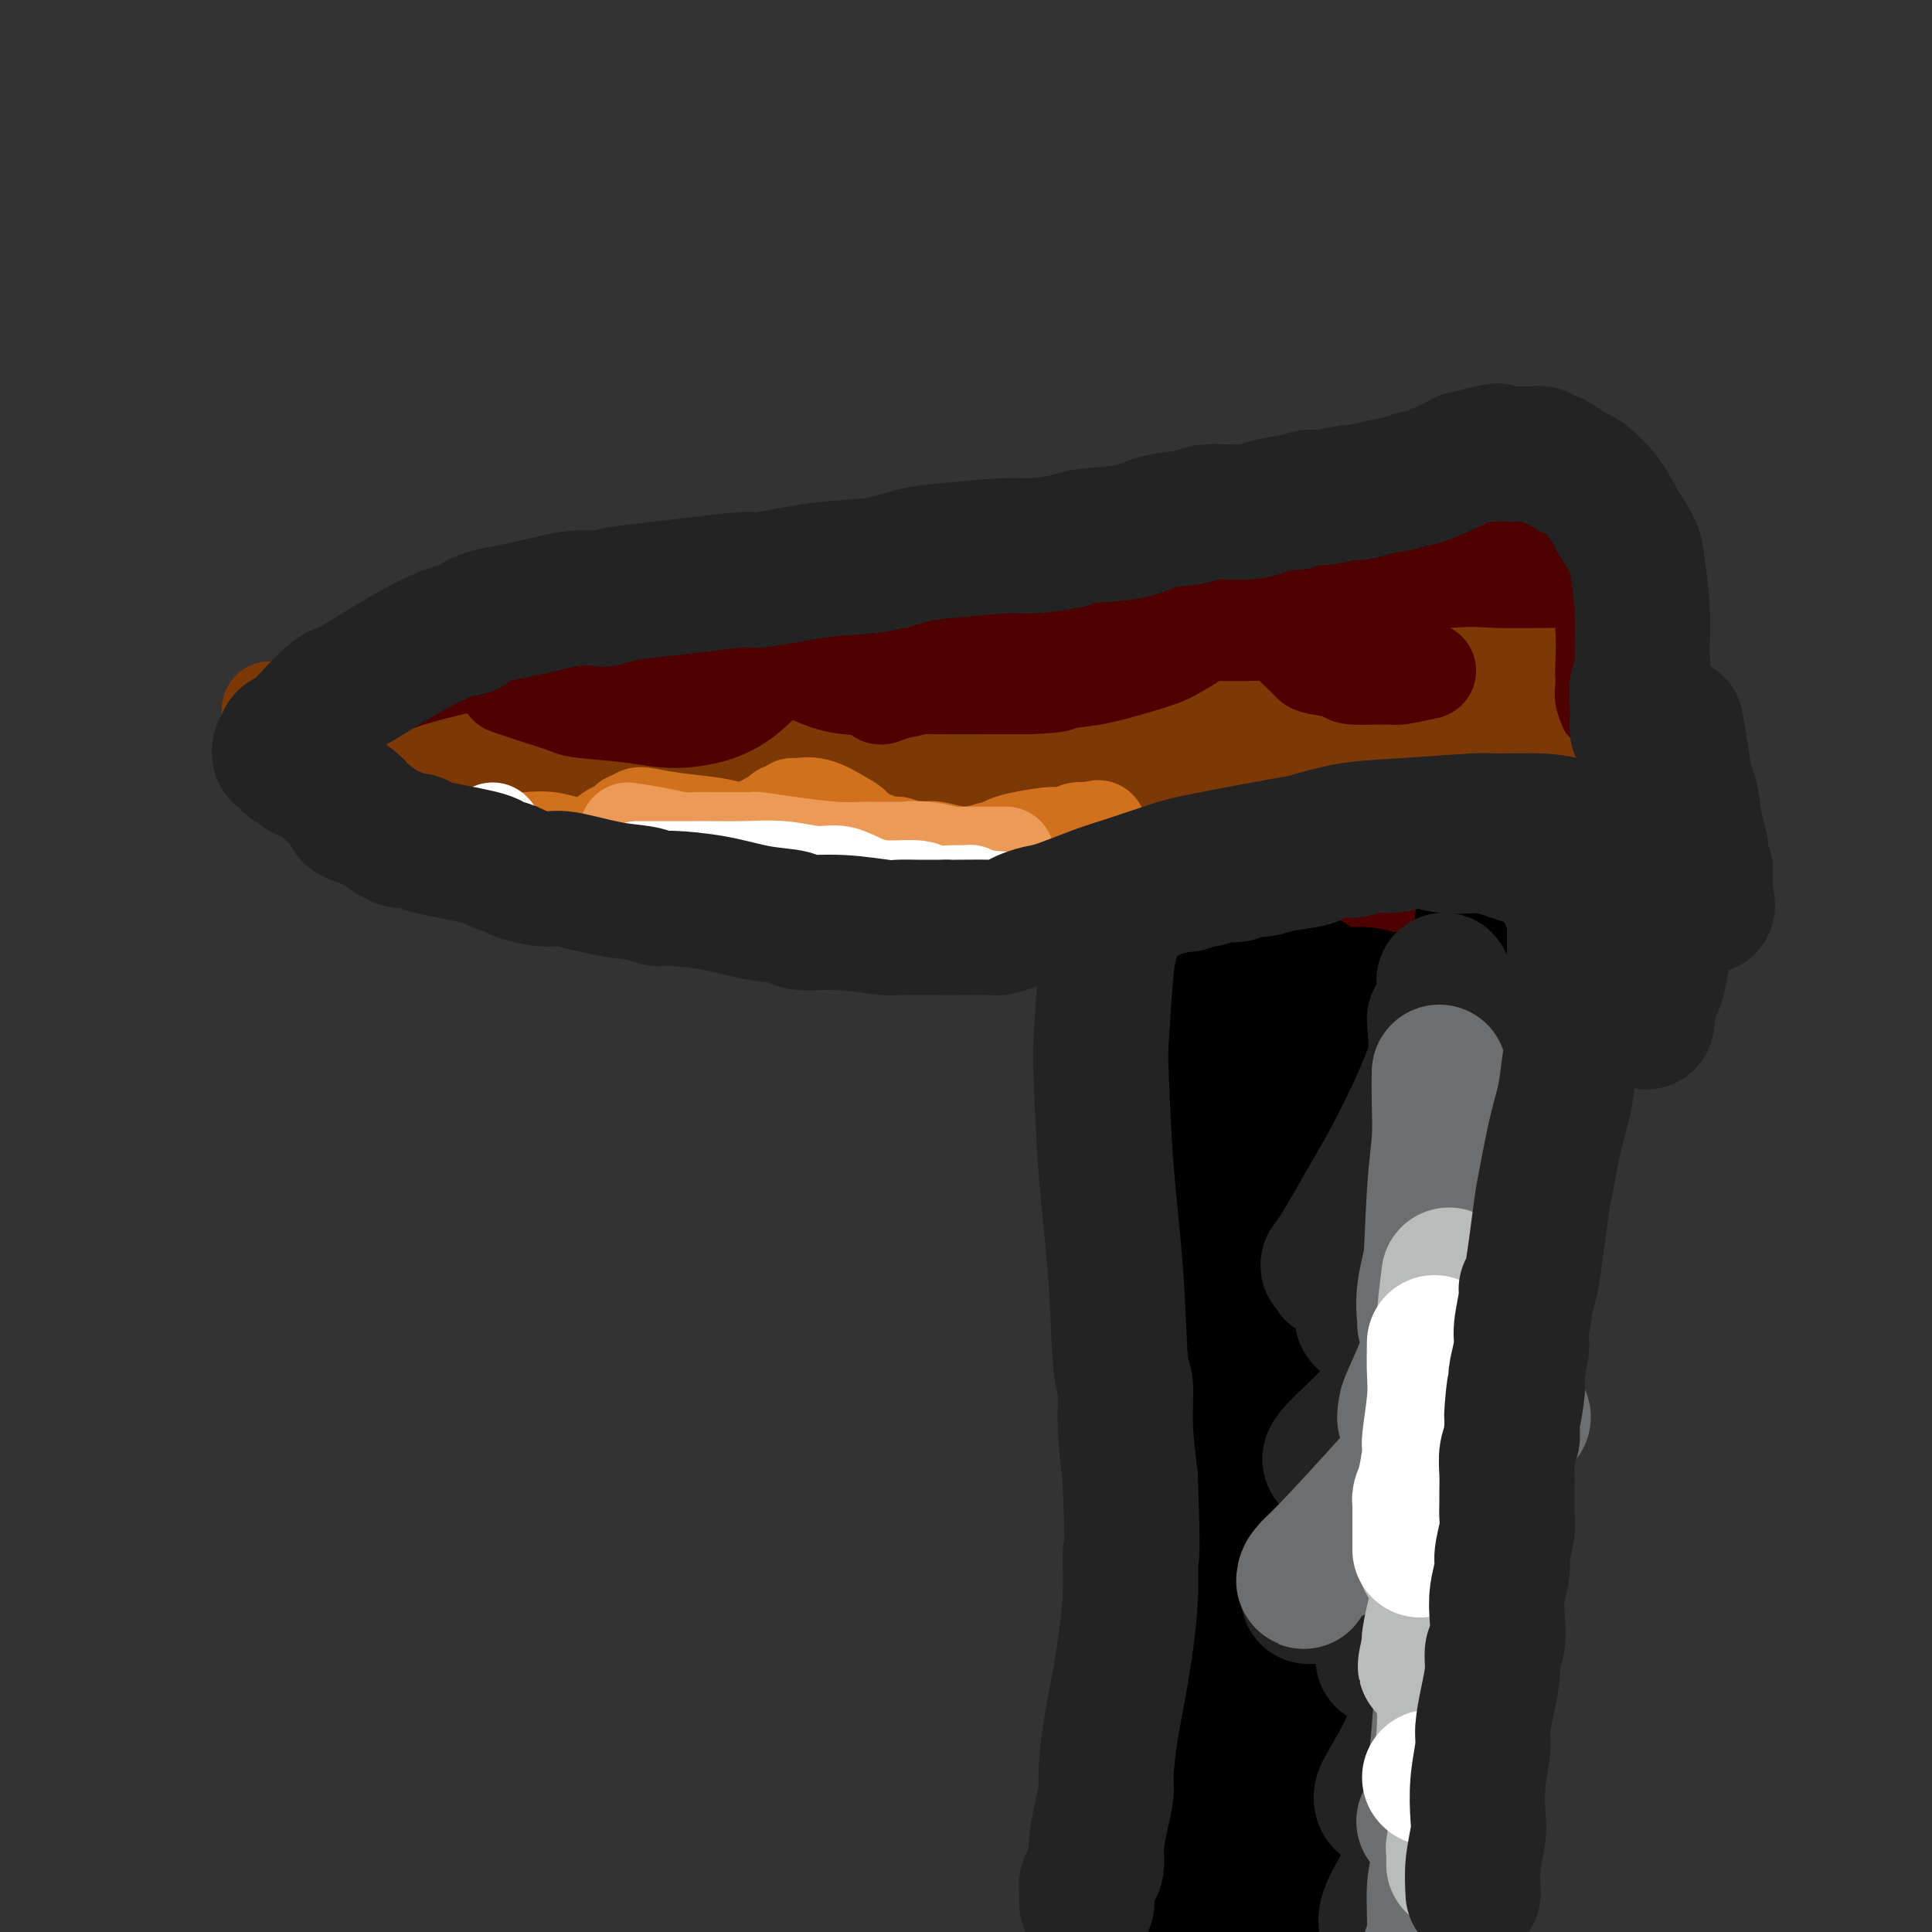 <svg viewBox='0 0 400 400' version='1.1' xmlns='http://www.w3.org/2000/svg' xmlns:xlink='http://www.w3.org/1999/xlink'><rect x="0" y="0" width="400" height="400" fill="#333333" stroke="none"/><g fill='none' stroke='#7C3805' stroke-width='20' stroke-linecap='round' stroke-linejoin='round'><path d='M279,135c-6.950,-1.592 -13.901,-3.184 -19,-4c-5.099,-0.816 -8.348,-0.857 -10,-1c-1.652,-0.143 -1.707,-0.390 -5,-1c-3.293,-0.610 -9.825,-1.583 -15,-2c-5.175,-0.417 -8.994,-0.278 -12,0c-3.006,0.278 -5.198,0.694 -7,1c-1.802,0.306 -3.212,0.502 -7,1c-3.788,0.498 -9.953,1.299 -13,2c-3.047,0.701 -2.976,1.301 -5,2c-2.024,0.699 -6.143,1.497 -9,2c-2.857,0.503 -4.454,0.711 -7,1c-2.546,0.289 -6.043,0.659 -8,1c-1.957,0.341 -2.376,0.655 -4,1c-1.624,0.345 -4.454,0.722 -6,1c-1.546,0.278 -1.809,0.456 -4,1c-2.191,0.544 -6.309,1.455 -9,2c-2.691,0.545 -3.955,0.724 -5,1c-1.045,0.276 -1.870,0.650 -3,1c-1.130,0.350 -2.565,0.675 -4,1'/><path d='M127,145c-15.686,3.194 -9.402,2.180 -9,2c0.402,-0.180 -5.077,0.473 -8,1c-2.923,0.527 -3.290,0.927 -4,1c-0.710,0.073 -1.762,-0.180 -4,0c-2.238,0.180 -5.663,0.794 -9,1c-3.337,0.206 -6.586,0.004 -9,0c-2.414,-0.004 -3.991,0.191 -5,0c-1.009,-0.191 -1.448,-0.770 -2,-1c-0.552,-0.230 -1.215,-0.113 -2,0c-0.785,0.113 -1.691,0.223 -3,0c-1.309,-0.223 -3.020,-0.778 -4,-1c-0.980,-0.222 -1.228,-0.112 -2,0c-0.772,0.112 -2.068,0.226 -3,0c-0.932,-0.226 -1.502,-0.793 -2,-1c-0.498,-0.207 -0.926,-0.056 -1,0c-0.074,0.056 0.204,0.015 0,0c-0.204,-0.015 -0.891,-0.004 -1,0c-0.109,0.004 0.359,0.001 0,0c-0.359,-0.001 -1.546,-0.001 -2,0c-0.454,0.001 -0.174,0.004 0,0c0.174,-0.004 0.242,-0.015 0,0c-0.242,0.015 -0.793,0.056 -1,0c-0.207,-0.056 -0.070,-0.208 0,0c0.070,0.208 0.073,0.776 0,1c-0.073,0.224 -0.223,0.103 0,0c0.223,-0.103 0.820,-0.189 1,0c0.180,0.189 -0.057,0.653 0,1c0.057,0.347 0.407,0.578 1,1c0.593,0.422 1.429,1.037 3,2c1.571,0.963 3.877,2.275 5,3c1.123,0.725 1.061,0.862 1,1'/><path d='M67,156c2.395,1.918 3.383,2.213 6,3c2.617,0.787 6.864,2.066 11,3c4.136,0.934 8.161,1.521 10,2c1.839,0.479 1.491,0.848 2,1c0.509,0.152 1.873,0.086 3,0c1.127,-0.086 2.016,-0.192 4,0c1.984,0.192 5.064,0.683 7,1c1.936,0.317 2.729,0.462 5,1c2.271,0.538 6.021,1.470 8,2c1.979,0.530 2.186,0.657 3,1c0.814,0.343 2.233,0.901 3,1c0.767,0.099 0.882,-0.261 3,0c2.118,0.261 6.239,1.142 10,2c3.761,0.858 7.162,1.693 9,2c1.838,0.307 2.115,0.086 3,0c0.885,-0.086 2.379,-0.037 3,0c0.621,0.037 0.369,0.062 2,0c1.631,-0.062 5.147,-0.213 9,0c3.853,0.213 8.044,0.788 10,1c1.956,0.212 1.676,0.062 2,0c0.324,-0.062 1.251,-0.034 3,0c1.749,0.034 4.321,0.076 8,0c3.679,-0.076 8.466,-0.269 11,0c2.534,0.269 2.815,1.000 4,1c1.185,-0.000 3.272,-0.732 5,-1c1.728,-0.268 3.096,-0.071 6,0c2.904,0.071 7.344,0.016 10,0c2.656,-0.016 3.526,0.006 5,0c1.474,-0.006 3.551,-0.040 5,0c1.449,0.040 2.271,0.154 3,0c0.729,-0.154 1.364,-0.577 2,-1'/><path d='M242,175c14.495,-0.056 5.231,-0.197 4,0c-1.231,0.197 5.571,0.733 10,1c4.429,0.267 6.486,0.264 8,0c1.514,-0.264 2.487,-0.789 3,-1c0.513,-0.211 0.567,-0.109 1,0c0.433,0.109 1.244,0.225 2,0c0.756,-0.225 1.455,-0.792 2,-1c0.545,-0.208 0.934,-0.056 1,0c0.066,0.056 -0.192,0.015 0,0c0.192,-0.015 0.835,-0.004 1,0c0.165,0.004 -0.148,0.001 0,0c0.148,-0.001 0.758,-0.000 1,0c0.242,0.000 0.117,0.000 0,0c-0.117,-0.000 -0.227,-0.000 0,0c0.227,0.000 0.792,0.000 1,0c0.208,-0.000 0.059,-0.000 0,0c-0.059,0.000 -0.030,0.000 0,0'/><path d='M257,128c2.361,-0.301 4.722,-0.603 7,-1c2.278,-0.397 4.472,-0.891 6,-1c1.528,-0.109 2.389,0.167 3,0c0.611,-0.167 0.973,-0.777 2,-1c1.027,-0.223 2.718,-0.059 4,0c1.282,0.059 2.156,0.012 3,0c0.844,-0.012 1.658,0.011 2,0c0.342,-0.011 0.211,-0.056 1,0c0.789,0.056 2.499,0.212 3,0c0.501,-0.212 -0.205,-0.792 0,-1c0.205,-0.208 1.323,-0.046 2,0c0.677,0.046 0.913,-0.026 1,0c0.087,0.026 0.025,0.150 1,0c0.975,-0.150 2.988,-0.575 5,-1'/><path d='M297,123c7.612,-0.955 6.641,-0.843 7,-1c0.359,-0.157 2.049,-0.582 4,-1c1.951,-0.418 4.162,-0.830 6,-1c1.838,-0.170 3.303,-0.097 4,0c0.697,0.097 0.625,0.218 1,0c0.375,-0.218 1.196,-0.776 2,-1c0.804,-0.224 1.592,-0.112 2,0c0.408,0.112 0.438,0.226 1,0c0.562,-0.226 1.657,-0.793 2,-1c0.343,-0.207 -0.067,-0.056 0,0c0.067,0.056 0.610,0.015 1,0c0.390,-0.015 0.626,-0.005 1,0c0.374,0.005 0.885,0.005 1,0c0.115,-0.005 -0.165,-0.016 0,0c0.165,0.016 0.776,0.060 1,0c0.224,-0.060 0.060,-0.225 0,0c-0.060,0.225 -0.015,0.840 0,1c0.015,0.160 0.001,-0.137 0,0c-0.001,0.137 0.011,0.706 0,1c-0.011,0.294 -0.045,0.314 0,1c0.045,0.686 0.170,2.040 0,3c-0.170,0.960 -0.634,1.526 -1,3c-0.366,1.474 -0.633,3.855 -1,6c-0.367,2.145 -0.834,4.052 -1,5c-0.166,0.948 -0.030,0.936 0,1c0.030,0.064 -0.044,0.203 0,1c0.044,0.797 0.208,2.252 0,4c-0.208,1.748 -0.788,3.788 -1,5c-0.212,1.212 -0.057,1.596 0,2c0.057,0.404 0.016,0.830 0,1c-0.016,0.170 -0.008,0.085 0,0'/><path d='M326,152c-0.466,5.438 0.369,2.035 0,1c-0.369,-1.035 -1.941,0.300 -2,1c-0.059,0.700 1.396,0.765 2,1c0.604,0.235 0.358,0.640 0,1c-0.358,0.360 -0.828,0.675 -1,1c-0.172,0.325 -0.046,0.662 0,1c0.046,0.338 0.012,0.678 0,1c-0.012,0.322 -0.003,0.625 0,1c0.003,0.375 0.001,0.823 0,1c-0.001,0.177 -0.001,0.085 0,0c0.001,-0.085 0.001,-0.162 0,0c-0.001,0.162 -0.004,0.564 0,1c0.004,0.436 0.016,0.905 0,1c-0.016,0.095 -0.061,-0.185 0,0c0.061,0.185 0.228,0.833 0,1c-0.228,0.167 -0.853,-0.148 -1,0c-0.147,0.148 0.182,0.758 0,1c-0.182,0.242 -0.875,0.116 -1,0c-0.125,-0.116 0.317,-0.223 0,0c-0.317,0.223 -1.392,0.777 -2,1c-0.608,0.223 -0.750,0.116 -1,0c-0.250,-0.116 -0.609,-0.242 -2,0c-1.391,0.242 -3.813,0.853 -6,1c-2.187,0.147 -4.139,-0.168 -7,0c-2.861,0.168 -6.631,0.819 -9,1c-2.369,0.181 -3.338,-0.109 -6,0c-2.662,0.109 -7.017,0.618 -11,1c-3.983,0.382 -7.593,0.639 -13,1c-5.407,0.361 -12.609,0.828 -17,1c-4.391,0.172 -5.969,0.049 -7,0c-1.031,-0.049 -1.516,-0.025 -2,0'/><path d='M240,171c-13.624,0.534 -7.183,-0.630 -7,-1c0.183,-0.370 -5.892,0.056 -9,0c-3.108,-0.056 -3.250,-0.592 -4,-1c-0.750,-0.408 -2.109,-0.686 -5,-1c-2.891,-0.314 -7.315,-0.663 -12,-1c-4.685,-0.337 -9.630,-0.661 -12,-1c-2.370,-0.339 -2.166,-0.692 -3,-1c-0.834,-0.308 -2.707,-0.570 -5,-1c-2.293,-0.430 -5.005,-1.029 -8,-1c-2.995,0.029 -6.272,0.686 -9,1c-2.728,0.314 -4.908,0.285 -6,0c-1.092,-0.285 -1.098,-0.826 -3,-1c-1.902,-0.174 -5.701,0.020 -9,0c-3.299,-0.020 -6.099,-0.254 -8,0c-1.901,0.254 -2.902,0.996 -4,1c-1.098,0.004 -2.293,-0.730 -3,-1c-0.707,-0.270 -0.925,-0.076 -1,0c-0.075,0.076 -0.007,0.034 0,0c0.007,-0.034 -0.047,-0.061 0,0c0.047,0.061 0.194,0.210 0,0c-0.194,-0.210 -0.728,-0.777 -1,-1c-0.272,-0.223 -0.283,-0.101 0,0c0.283,0.101 0.860,0.182 1,0c0.140,-0.182 -0.157,-0.626 1,-1c1.157,-0.374 3.768,-0.677 7,-1c3.232,-0.323 7.084,-0.665 10,-1c2.916,-0.335 4.895,-0.664 10,-1c5.105,-0.336 13.338,-0.678 19,-1c5.662,-0.322 8.755,-0.625 13,-1c4.245,-0.375 9.641,-0.821 13,-1c3.359,-0.179 4.679,-0.089 6,0'/><path d='M211,155c12.534,-1.223 4.867,-0.281 4,0c-0.867,0.281 5.064,-0.097 11,0c5.936,0.097 11.876,0.671 15,1c3.124,0.329 3.432,0.414 7,0c3.568,-0.414 10.396,-1.325 17,-3c6.604,-1.675 12.982,-4.113 19,-7c6.018,-2.887 11.674,-6.224 17,-9c5.326,-2.776 10.320,-4.993 13,-6c2.680,-1.007 3.045,-0.806 4,-1c0.955,-0.194 2.502,-0.783 3,-1c0.498,-0.217 -0.051,-0.062 0,0c0.051,0.062 0.703,0.030 1,0c0.297,-0.030 0.238,-0.059 0,0c-0.238,0.059 -0.657,0.206 -3,1c-2.343,0.794 -6.611,2.234 -9,3c-2.389,0.766 -2.899,0.860 -4,2c-1.101,1.140 -2.793,3.328 -7,6c-4.207,2.672 -10.928,5.827 -17,8c-6.072,2.173 -11.494,3.363 -13,4c-1.506,0.637 0.903,0.722 1,1c0.097,0.278 -2.117,0.749 -6,1c-3.883,0.251 -9.434,0.281 -13,0c-3.566,-0.281 -5.149,-0.872 -6,-1c-0.851,-0.128 -0.972,0.206 -3,0c-2.028,-0.206 -5.964,-0.953 -11,-2c-5.036,-1.047 -11.172,-2.395 -14,-3c-2.828,-0.605 -2.349,-0.466 -6,-1c-3.651,-0.534 -11.432,-1.741 -17,-2c-5.568,-0.259 -8.922,0.430 -14,1c-5.078,0.570 -11.879,1.020 -16,1c-4.121,-0.020 -5.560,-0.510 -7,-1'/><path d='M157,147c-6.290,0.035 -3.517,-0.376 -5,-1c-1.483,-0.624 -7.224,-1.461 -12,-1c-4.776,0.461 -8.589,2.218 -10,3c-1.411,0.782 -0.420,0.588 -1,1c-0.580,0.412 -2.729,1.430 -4,2c-1.271,0.570 -1.663,0.691 -2,1c-0.337,0.309 -0.620,0.804 -1,1c-0.380,0.196 -0.856,0.093 -1,0c-0.144,-0.093 0.044,-0.176 0,0c-0.044,0.176 -0.320,0.609 0,1c0.320,0.391 1.236,0.738 2,1c0.764,0.262 1.377,0.438 2,1c0.623,0.562 1.257,1.510 2,2c0.743,0.490 1.596,0.522 4,1c2.404,0.478 6.359,1.403 9,2c2.641,0.597 3.967,0.865 6,1c2.033,0.135 4.772,0.138 7,0c2.228,-0.138 3.946,-0.418 7,-1c3.054,-0.582 7.443,-1.465 10,-2c2.557,-0.535 3.283,-0.721 5,-1c1.717,-0.279 4.425,-0.651 6,-1c1.575,-0.349 2.016,-0.673 3,-1c0.984,-0.327 2.512,-0.655 3,-1c0.488,-0.345 -0.065,-0.707 1,-1c1.065,-0.293 3.748,-0.516 7,-1c3.252,-0.484 7.073,-1.230 10,-2c2.927,-0.770 4.958,-1.566 6,-2c1.042,-0.434 1.094,-0.508 2,-1c0.906,-0.492 2.667,-1.402 5,-2c2.333,-0.598 5.238,-0.885 8,-1c2.762,-0.115 5.381,-0.057 8,0'/><path d='M234,145c12.777,-2.651 4.219,-0.778 2,0c-2.219,0.778 1.901,0.461 4,0c2.099,-0.461 2.177,-1.067 3,-1c0.823,0.067 2.391,0.806 3,1c0.609,0.194 0.258,-0.158 1,0c0.742,0.158 2.575,0.827 4,1c1.425,0.173 2.441,-0.150 3,0c0.559,0.150 0.661,0.772 1,1c0.339,0.228 0.913,0.062 1,0c0.087,-0.062 -0.315,-0.020 0,0c0.315,0.020 1.347,0.019 1,0c-0.347,-0.019 -2.071,-0.058 -3,0c-0.929,0.058 -1.062,0.211 -2,0c-0.938,-0.211 -2.680,-0.785 -5,-1c-2.320,-0.215 -5.216,-0.072 -9,0c-3.784,0.072 -8.454,0.072 -11,0c-2.546,-0.072 -2.968,-0.216 -4,0c-1.032,0.216 -2.674,0.794 -4,1c-1.326,0.206 -2.335,0.042 -3,0c-0.665,-0.042 -0.987,0.039 -1,0c-0.013,-0.039 0.281,-0.199 0,0c-0.281,0.199 -1.138,0.757 0,1c1.138,0.243 4.270,0.170 8,0c3.730,-0.170 8.060,-0.437 11,-1c2.940,-0.563 4.492,-1.423 10,-2c5.508,-0.577 14.972,-0.873 22,-1c7.028,-0.127 11.621,-0.087 15,0c3.379,0.087 5.545,0.219 9,0c3.455,-0.219 8.199,-0.790 11,-2c2.801,-1.210 3.657,-3.060 5,-4c1.343,-0.940 3.171,-0.970 5,-1'/><path d='M311,137c3.559,-1.357 1.956,-1.250 2,-1c0.044,0.250 1.734,0.641 3,1c1.266,0.359 2.107,0.685 3,1c0.893,0.315 1.837,0.619 3,1c1.163,0.381 2.546,0.838 3,1c0.454,0.162 -0.022,0.030 0,0c0.022,-0.030 0.543,0.044 1,0c0.457,-0.044 0.851,-0.204 1,0c0.149,0.204 0.054,0.773 0,1c-0.054,0.227 -0.065,0.113 0,0c0.065,-0.113 0.206,-0.225 0,0c-0.206,0.225 -0.760,0.785 -1,1c-0.240,0.215 -0.167,0.083 -2,1c-1.833,0.917 -5.571,2.883 -9,5c-3.429,2.117 -6.550,4.385 -9,7c-2.450,2.615 -4.229,5.576 -5,7c-0.771,1.424 -0.536,1.309 -1,2c-0.464,0.691 -1.629,2.187 -3,3c-1.371,0.813 -2.949,0.943 -4,1c-1.051,0.057 -1.575,0.042 -2,0c-0.425,-0.042 -0.751,-0.111 -1,0c-0.249,0.111 -0.421,0.403 0,0c0.421,-0.403 1.435,-1.501 3,-3c1.565,-1.499 3.680,-3.400 5,-5c1.320,-1.600 1.845,-2.901 6,-6c4.155,-3.099 11.940,-7.997 16,-11c4.060,-3.003 4.394,-4.111 5,-5c0.606,-0.889 1.482,-1.558 2,-2c0.518,-0.442 0.678,-0.658 1,-1c0.322,-0.342 0.806,-0.812 1,-1c0.194,-0.188 0.097,-0.094 0,0'/><path d='M329,134c5.782,-4.986 0.737,-0.451 -1,1c-1.737,1.451 -0.166,-0.183 0,0c0.166,0.183 -1.073,2.181 -3,4c-1.927,1.819 -4.543,3.458 -7,5c-2.457,1.542 -4.754,2.987 -6,4c-1.246,1.013 -1.441,1.593 -2,2c-0.559,0.407 -1.480,0.640 -2,1c-0.520,0.360 -0.638,0.847 -1,1c-0.362,0.153 -0.970,-0.028 -1,0c-0.030,0.028 0.516,0.266 1,0c0.484,-0.266 0.905,-1.037 2,-2c1.095,-0.963 2.862,-2.117 4,-3c1.138,-0.883 1.646,-1.493 2,-2c0.354,-0.507 0.553,-0.909 1,-1c0.447,-0.091 1.144,0.129 1,0c-0.144,-0.129 -1.127,-0.606 -3,0c-1.873,0.606 -4.636,2.296 -6,3c-1.364,0.704 -1.328,0.423 -2,1c-0.672,0.577 -2.050,2.011 -3,3c-0.950,0.989 -1.470,1.533 -2,2c-0.530,0.467 -1.070,0.857 -1,1c0.070,0.143 0.750,0.038 1,0c0.250,-0.038 0.072,-0.011 0,0c-0.072,0.011 -0.036,0.005 0,0'/></g>
<g fill='none' stroke='#4E0000' stroke-width='20' stroke-linecap='round' stroke-linejoin='round'><path d='M105,142c1.911,0.644 3.822,1.288 6,2c2.178,0.712 4.622,1.494 6,2c1.378,0.506 1.690,0.738 4,1c2.310,0.262 6.617,0.555 10,1c3.383,0.445 5.841,1.041 9,1c3.159,-0.041 7.020,-0.718 10,-2c2.980,-1.282 5.078,-3.169 6,-4c0.922,-0.831 0.668,-0.605 1,-1c0.332,-0.395 1.250,-1.410 2,-2c0.750,-0.590 1.331,-0.755 2,-1c0.669,-0.245 1.426,-0.570 3,-1c1.574,-0.430 3.966,-0.964 5,-1c1.034,-0.036 0.711,0.425 2,1c1.289,0.575 4.189,1.265 6,2c1.811,0.735 2.531,1.514 3,2c0.469,0.486 0.685,0.678 1,1c0.315,0.322 0.729,0.774 1,1c0.271,0.226 0.399,0.226 1,0c0.601,-0.226 1.675,-0.679 3,-1c1.325,-0.321 2.902,-0.510 4,-1c1.098,-0.490 1.717,-1.280 3,-2c1.283,-0.720 3.231,-1.368 5,-2c1.769,-0.632 3.361,-1.247 5,-2c1.639,-0.753 3.325,-1.644 4,-2c0.675,-0.356 0.337,-0.178 0,0'/><path d='M207,134c4.106,-1.790 1.870,-1.264 1,-1c-0.870,0.264 -0.375,0.267 0,0c0.375,-0.267 0.629,-0.804 1,-1c0.371,-0.196 0.857,-0.053 1,0c0.143,0.053 -0.058,0.014 0,0c0.058,-0.014 0.375,-0.004 1,0c0.625,0.004 1.557,0.002 2,0c0.443,-0.002 0.397,-0.005 2,0c1.603,0.005 4.855,0.019 8,-1c3.145,-1.019 6.183,-3.071 10,-5c3.817,-1.929 8.412,-3.737 11,-5c2.588,-1.263 3.169,-1.983 6,-3c2.831,-1.017 7.910,-2.330 11,-3c3.090,-0.670 4.189,-0.696 5,-1c0.811,-0.304 1.335,-0.887 2,-1c0.665,-0.113 1.472,0.245 2,0c0.528,-0.245 0.775,-1.094 3,-1c2.225,0.094 6.426,1.132 10,2c3.574,0.868 6.520,1.567 8,2c1.480,0.433 1.494,0.600 2,1c0.506,0.400 1.504,1.034 2,1c0.496,-0.034 0.489,-0.736 1,-1c0.511,-0.264 1.540,-0.089 2,0c0.460,0.089 0.351,0.091 1,0c0.649,-0.091 2.058,-0.277 5,0c2.942,0.277 7.418,1.016 10,1c2.582,-0.016 3.269,-0.789 4,-1c0.731,-0.211 1.505,0.139 2,0c0.495,-0.139 0.710,-0.768 1,-1c0.290,-0.232 0.654,-0.066 1,0c0.346,0.066 0.673,0.033 1,0'/><path d='M323,116c4.736,-0.071 2.575,0.750 2,1c-0.575,0.250 0.437,-0.073 1,0c0.563,0.073 0.676,0.541 1,1c0.324,0.459 0.857,0.908 1,1c0.143,0.092 -0.105,-0.171 0,0c0.105,0.171 0.564,0.778 1,1c0.436,0.222 0.850,0.059 1,0c0.150,-0.059 0.037,-0.016 0,0c-0.037,0.016 0.001,0.004 0,0c-0.001,-0.004 -0.042,-0.001 0,0c0.042,0.001 0.168,-0.002 -1,0c-1.168,0.002 -3.631,0.008 -5,0c-1.369,-0.008 -1.643,-0.028 -4,0c-2.357,0.028 -6.796,0.106 -10,0c-3.204,-0.106 -5.174,-0.395 -10,0c-4.826,0.395 -12.508,1.476 -16,2c-3.492,0.524 -2.795,0.491 -4,1c-1.205,0.509 -4.313,1.558 -6,2c-1.687,0.442 -1.953,0.275 -3,0c-1.047,-0.275 -2.876,-0.659 -4,-1c-1.124,-0.341 -1.542,-0.638 -4,-1c-2.458,-0.362 -6.955,-0.787 -10,-1c-3.045,-0.213 -4.637,-0.213 -6,0c-1.363,0.213 -2.498,0.638 -3,1c-0.502,0.362 -0.370,0.659 -1,1c-0.630,0.341 -2.023,0.724 -5,1c-2.977,0.276 -7.538,0.444 -11,1c-3.462,0.556 -5.825,1.500 -7,2c-1.175,0.500 -1.163,0.558 -2,1c-0.837,0.442 -2.525,1.269 -4,2c-1.475,0.731 -2.738,1.365 -4,2'/><path d='M210,133c-5.877,1.814 -2.071,0.849 -2,1c0.071,0.151 -3.595,1.417 -6,2c-2.405,0.583 -3.550,0.483 -5,1c-1.450,0.517 -3.205,1.652 -4,2c-0.795,0.348 -0.629,-0.092 -1,0c-0.371,0.092 -1.280,0.714 -2,1c-0.720,0.286 -1.252,0.234 -3,0c-1.748,-0.234 -4.711,-0.651 -7,-1c-2.289,-0.349 -3.905,-0.630 -6,-1c-2.095,-0.370 -4.670,-0.830 -6,-1c-1.330,-0.170 -1.414,-0.049 -2,0c-0.586,0.049 -1.673,0.027 -2,0c-0.327,-0.027 0.106,-0.060 0,0c-0.106,0.060 -0.750,0.212 -1,0c-0.250,-0.212 -0.104,-0.789 0,-1c0.104,-0.211 0.168,-0.057 0,0c-0.168,0.057 -0.566,0.015 -1,0c-0.434,-0.015 -0.904,-0.004 -1,0c-0.096,0.004 0.180,0.001 0,0c-0.180,-0.001 -0.817,0.000 -1,0c-0.183,-0.000 0.088,-0.002 0,0c-0.088,0.002 -0.536,0.009 -1,0c-0.464,-0.009 -0.945,-0.033 -1,0c-0.055,0.033 0.317,0.124 0,0c-0.317,-0.124 -1.322,-0.464 0,0c1.322,0.464 4.972,1.732 8,3c3.028,1.268 5.433,2.536 9,3c3.567,0.464 8.296,0.124 11,0c2.704,-0.124 3.382,-0.033 7,0c3.618,0.033 10.177,0.010 14,0c3.823,-0.010 4.912,-0.005 6,0'/><path d='M213,142c7.202,-0.209 6.206,-0.732 7,-1c0.794,-0.268 3.377,-0.282 7,-1c3.623,-0.718 8.285,-2.140 11,-3c2.715,-0.860 3.482,-1.160 5,-2c1.518,-0.840 3.787,-2.222 5,-3c1.213,-0.778 1.371,-0.952 3,-1c1.629,-0.048 4.729,0.031 7,0c2.271,-0.031 3.711,-0.173 5,0c1.289,0.173 2.425,0.662 3,1c0.575,0.338 0.589,0.524 1,1c0.411,0.476 1.217,1.242 2,2c0.783,0.758 1.541,1.509 2,2c0.459,0.491 0.619,0.721 2,1c1.381,0.279 3.982,0.607 5,1c1.018,0.393 0.452,0.851 2,1c1.548,0.149 5.209,-0.012 7,0c1.791,0.012 1.713,0.195 3,0c1.287,-0.195 3.939,-0.770 5,-1c1.061,-0.230 0.530,-0.115 0,0'/></g>
<g fill='none' stroke='#D2711D' stroke-width='20' stroke-linecap='round' stroke-linejoin='round'><path d='M109,174c1.681,-0.129 3.362,-0.258 5,0c1.638,0.258 3.233,0.903 5,1c1.767,0.097 3.707,-0.352 5,-1c1.293,-0.648 1.939,-1.493 3,-2c1.061,-0.507 2.536,-0.675 3,-1c0.464,-0.325 -0.082,-0.806 0,-1c0.082,-0.194 0.794,-0.102 1,0c0.206,0.102 -0.094,0.212 0,0c0.094,-0.212 0.581,-0.747 1,-1c0.419,-0.253 0.768,-0.225 2,0c1.232,0.225 3.345,0.646 6,1c2.655,0.354 5.852,0.642 8,1c2.148,0.358 3.249,0.785 4,1c0.751,0.215 1.153,0.216 2,0c0.847,-0.216 2.139,-0.650 3,-1c0.861,-0.350 1.291,-0.614 2,-1c0.709,-0.386 1.696,-0.892 2,-1c0.304,-0.108 -0.075,0.182 0,0c0.075,-0.182 0.605,-0.836 1,-1c0.395,-0.164 0.656,0.160 1,0c0.344,-0.160 0.773,-0.806 1,-1c0.227,-0.194 0.253,0.063 1,0c0.747,-0.063 2.213,-0.447 4,0c1.787,0.447 3.893,1.723 6,3'/><path d='M175,170c2.317,1.160 2.611,2.560 3,3c0.389,0.440 0.874,-0.079 1,0c0.126,0.079 -0.106,0.757 0,1c0.106,0.243 0.549,0.051 1,0c0.451,-0.051 0.909,0.039 1,0c0.091,-0.039 -0.186,-0.207 0,0c0.186,0.207 0.833,0.787 1,1c0.167,0.213 -0.147,0.057 0,0c0.147,-0.057 0.757,-0.015 1,0c0.243,0.015 0.121,0.004 0,0c-0.121,-0.004 -0.241,-0.002 0,0c0.241,0.002 0.844,0.004 1,0c0.156,-0.004 -0.133,-0.015 0,0c0.133,0.015 0.690,0.055 1,0c0.310,-0.055 0.374,-0.206 1,0c0.626,0.206 1.814,0.769 3,1c1.186,0.231 2.369,0.129 3,0c0.631,-0.129 0.711,-0.286 2,0c1.289,0.286 3.787,1.016 6,1c2.213,-0.016 4.140,-0.779 5,-1c0.860,-0.221 0.653,0.098 1,0c0.347,-0.098 1.249,-0.615 2,-1c0.751,-0.385 1.350,-0.638 3,-1c1.650,-0.362 4.352,-0.833 6,-1c1.648,-0.167 2.241,-0.031 3,0c0.759,0.031 1.683,-0.044 2,0c0.317,0.044 0.027,0.208 0,0c-0.027,-0.208 0.209,-0.788 1,-1c0.791,-0.212 2.136,-0.057 2,0c-0.136,0.057 -1.753,0.016 -2,0c-0.247,-0.016 0.877,-0.008 2,0'/><path d='M225,172c4.167,-0.833 2.083,-0.417 0,0'/></g>
<g fill='none' stroke='#EC9A57' stroke-width='20' stroke-linecap='round' stroke-linejoin='round'><path d='M130,172c2.026,0.309 4.052,0.619 6,1c1.948,0.381 3.817,0.834 5,1c1.183,0.166 1.680,0.044 3,0c1.320,-0.044 3.462,-0.012 5,0c1.538,0.012 2.473,0.003 3,0c0.527,-0.003 0.648,-0.002 1,0c0.352,0.002 0.936,0.003 1,0c0.064,-0.003 -0.393,-0.011 0,0c0.393,0.011 1.636,0.041 2,0c0.364,-0.041 -0.151,-0.155 1,0c1.151,0.155 3.968,0.577 7,1c3.032,0.423 6.279,0.845 9,1c2.721,0.155 4.914,0.041 6,0c1.086,-0.041 1.063,-0.011 1,0c-0.063,0.011 -0.168,0.003 0,0c0.168,-0.003 0.607,-0.001 1,0c0.393,0.001 0.740,0.000 1,0c0.260,-0.000 0.434,-0.000 1,0c0.566,0.000 1.523,0.000 2,0c0.477,-0.000 0.475,-0.000 1,0c0.525,0.000 1.579,0.000 2,0c0.421,-0.000 0.211,-0.000 0,0'/><path d='M188,176c9.086,0.635 2.801,0.223 1,0c-1.801,-0.223 0.883,-0.256 3,0c2.117,0.256 3.667,0.801 5,1c1.333,0.199 2.449,0.053 3,0c0.551,-0.053 0.537,-0.014 1,0c0.463,0.014 1.402,0.004 2,0c0.598,-0.004 0.854,-0.001 1,0c0.146,0.001 0.184,0.000 1,0c0.816,-0.000 2.412,-0.000 3,0c0.588,0.000 0.168,0.000 0,0c-0.168,-0.000 -0.084,-0.000 0,0'/></g>
<g fill='none' stroke='#FFFFFF' stroke-width='20' stroke-linecap='round' stroke-linejoin='round'><path d='M132,180c1.904,-0.001 3.809,-0.001 6,0c2.191,0.001 4.669,0.005 6,0c1.331,-0.005 1.516,-0.017 3,0c1.484,0.017 4.265,0.064 7,0c2.735,-0.064 5.422,-0.237 8,0c2.578,0.237 5.047,0.886 7,1c1.953,0.114 3.389,-0.305 5,0c1.611,0.305 3.396,1.336 5,2c1.604,0.664 3.026,0.963 5,1c1.974,0.037 4.500,-0.186 6,0c1.500,0.186 1.976,0.782 3,1c1.024,0.218 2.597,0.057 4,0c1.403,-0.057 2.635,-0.012 3,0c0.365,0.012 -0.136,-0.011 0,0c0.136,0.011 0.908,0.055 1,0c0.092,-0.055 -0.498,-0.211 0,0c0.498,0.211 2.082,0.789 2,1c-0.082,0.211 -1.830,0.057 -2,0c-0.170,-0.057 1.237,-0.016 2,0c0.763,0.016 0.881,0.008 1,0'/><path d='M204,186c11.200,0.933 3.200,0.267 0,0c-3.200,-0.267 -1.600,-0.133 0,0'/><path d='M102,172c0.000,0.000 0.100,0.100 0.1,0.1'/></g>
<g fill='none' stroke='#4E0000' stroke-width='12' stroke-linecap='round' stroke-linejoin='round'><path d='M325,176c-1.056,-0.007 -2.113,-0.014 -4,0c-1.887,0.014 -4.606,0.049 -6,0c-1.394,-0.049 -1.465,-0.182 -4,0c-2.535,0.182 -7.535,0.678 -12,1c-4.465,0.322 -8.394,0.471 -12,1c-3.606,0.529 -6.889,1.438 -9,2c-2.111,0.562 -3.049,0.778 -4,1c-0.951,0.222 -1.915,0.451 -3,2c-1.085,1.549 -2.292,4.417 -3,6c-0.708,1.583 -0.917,1.881 -1,2c-0.083,0.119 -0.042,0.060 0,0'/><path d='M295,188c-2.079,-0.000 -4.159,-0.000 -6,0c-1.841,0.000 -3.445,0.000 -5,0c-1.555,-0.000 -3.063,-0.000 -4,0c-0.937,0.000 -1.303,0.000 -2,0c-0.697,-0.000 -1.726,-0.000 -3,0c-1.274,0.000 -2.793,0.000 -4,0c-1.207,-0.000 -2.103,-0.000 -3,0c-0.897,0.000 -1.795,0.000 -3,0c-1.205,-0.000 -2.718,-0.000 -4,0c-1.282,0.000 -2.332,0.000 -4,0c-1.668,-0.000 -3.952,-0.000 -5,0c-1.048,0.000 -0.859,0.000 -1,0c-0.141,-0.000 -0.611,-0.000 -1,0c-0.389,0.000 -0.697,0.000 -1,0c-0.303,-0.000 -0.602,-0.000 -1,0c-0.398,0.000 -0.895,0.001 -1,0c-0.105,-0.001 0.182,-0.003 0,0c-0.182,0.003 -0.832,0.011 -1,0c-0.168,-0.011 0.147,-0.041 0,0c-0.147,0.041 -0.756,0.155 -1,0c-0.244,-0.155 -0.122,-0.577 0,-1'/><path d='M245,187c-7.979,-0.155 -2.927,-0.041 -1,0c1.927,0.041 0.727,0.011 0,0c-0.727,-0.011 -0.983,-0.003 -1,0c-0.017,0.003 0.204,0.001 0,0c-0.204,-0.001 -0.832,-0.000 -1,0c-0.168,0.000 0.126,-0.000 0,0c-0.126,0.000 -0.670,0.001 -1,0c-0.330,-0.001 -0.445,-0.004 -1,0c-0.555,0.004 -1.548,0.015 -2,0c-0.452,-0.015 -0.362,-0.057 -1,0c-0.638,0.057 -2.005,0.211 -4,0c-1.995,-0.211 -4.620,-0.789 -6,-1c-1.380,-0.211 -1.516,-0.057 -2,0c-0.484,0.057 -1.315,0.015 -3,0c-1.685,-0.015 -4.223,-0.004 -6,0c-1.777,0.004 -2.792,0.002 -5,0c-2.208,-0.002 -5.610,-0.003 -7,0c-1.390,0.003 -0.767,0.011 -2,0c-1.233,-0.011 -4.323,-0.041 -6,0c-1.677,0.041 -1.943,0.155 -3,0c-1.057,-0.155 -2.907,-0.577 -5,-1c-2.093,-0.423 -4.428,-0.845 -6,-1c-1.572,-0.155 -2.379,-0.041 -4,0c-1.621,0.041 -4.056,0.011 -6,0c-1.944,-0.011 -3.397,-0.003 -4,0c-0.603,0.003 -0.356,0.001 -1,0c-0.644,-0.001 -2.178,-0.000 -3,0c-0.822,0.000 -0.932,0.000 -2,0c-1.068,-0.000 -3.095,-0.000 -4,0c-0.905,0.000 -0.687,0.000 -2,0c-1.313,-0.000 -4.156,-0.000 -7,0'/><path d='M149,184c-15.466,-0.464 -6.130,-0.125 -4,0c2.130,0.125 -2.945,0.034 -5,0c-2.055,-0.034 -1.091,-0.013 -1,0c0.091,0.013 -0.693,0.017 -1,0c-0.307,-0.017 -0.139,-0.056 -1,0c-0.861,0.056 -2.752,0.208 -4,0c-1.248,-0.208 -1.853,-0.774 -3,-1c-1.147,-0.226 -2.835,-0.112 -4,0c-1.165,0.112 -1.806,0.222 -4,0c-2.194,-0.222 -5.940,-0.778 -7,-1c-1.060,-0.222 0.565,-0.111 0,0c-0.565,0.111 -3.321,0.223 -4,0c-0.679,-0.223 0.718,-0.779 1,-1c0.282,-0.221 -0.551,-0.105 -1,0c-0.449,0.105 -0.515,0.199 -1,0c-0.485,-0.199 -1.389,-0.690 -2,-1c-0.611,-0.310 -0.927,-0.440 -2,-1c-1.073,-0.560 -2.902,-1.550 -4,-2c-1.098,-0.450 -1.464,-0.359 -3,-1c-1.536,-0.641 -4.242,-2.014 -7,-3c-2.758,-0.986 -5.568,-1.587 -7,-2c-1.432,-0.413 -1.486,-0.639 -2,-1c-0.514,-0.361 -1.487,-0.855 -2,-1c-0.513,-0.145 -0.566,0.061 -1,0c-0.434,-0.061 -1.247,-0.388 -2,-1c-0.753,-0.612 -1.444,-1.509 -2,-2c-0.556,-0.491 -0.975,-0.576 -2,-1c-1.025,-0.424 -2.656,-1.186 -4,-2c-1.344,-0.814 -2.400,-1.681 -3,-2c-0.600,-0.319 -0.743,-0.091 -1,0c-0.257,0.091 -0.629,0.046 -1,0'/><path d='M65,161c-6.990,-3.188 -1.466,-0.658 0,0c1.466,0.658 -1.128,-0.556 -2,-1c-0.872,-0.444 -0.024,-0.119 0,0c0.024,0.119 -0.777,0.032 -1,0c-0.223,-0.032 0.132,-0.009 0,0c-0.132,0.009 -0.752,0.002 -1,0c-0.248,-0.002 -0.124,-0.001 0,0'/><path d='M55,160c0.000,0.000 10.000,-6.000 10,-6'/><path d='M65,154c2.987,-1.804 5.454,-3.313 9,-5c3.546,-1.687 8.171,-3.552 13,-5c4.829,-1.448 9.861,-2.479 12,-3c2.139,-0.521 1.385,-0.532 3,-1c1.615,-0.468 5.599,-1.394 9,-2c3.401,-0.606 6.220,-0.891 9,-1c2.780,-0.109 5.523,-0.043 7,0c1.477,0.043 1.689,0.064 2,0c0.311,-0.064 0.723,-0.213 1,0c0.277,0.213 0.421,0.788 1,1c0.579,0.212 1.594,0.061 2,0c0.406,-0.061 0.203,-0.030 0,0'/><path d='M126,144c3.007,-0.635 6.015,-1.270 9,-2c2.985,-0.730 5.949,-1.555 8,-2c2.051,-0.445 3.189,-0.511 5,-1c1.811,-0.489 4.295,-1.401 6,-2c1.705,-0.599 2.630,-0.885 3,-1c0.370,-0.115 0.185,-0.057 0,0'/><path d='M180,135c0.000,0.000 0.100,0.100 0.1,0.1'/><path d='M210,120c3.710,-0.036 7.419,-0.073 11,0c3.581,0.073 7.033,0.255 10,0c2.967,-0.255 5.450,-0.948 10,-3c4.550,-2.052 11.167,-5.464 16,-8c4.833,-2.536 7.883,-4.195 10,-5c2.117,-0.805 3.301,-0.755 4,-1c0.699,-0.245 0.914,-0.784 1,-1c0.086,-0.216 0.043,-0.108 0,0'/><path d='M255,112c1.855,0.309 3.709,0.618 5,1c1.291,0.382 2.017,0.836 6,1c3.983,0.164 11.221,0.036 15,0c3.779,-0.036 4.099,0.020 6,0c1.901,-0.020 5.382,-0.114 7,0c1.618,0.114 1.372,0.437 4,1c2.628,0.563 8.130,1.366 11,2c2.870,0.634 3.110,1.098 5,2c1.890,0.902 5.432,2.243 7,3c1.568,0.757 1.162,0.931 1,1c-0.162,0.069 -0.081,0.035 0,0'/><path d='M326,110c0.453,2.038 0.906,4.075 1,6c0.094,1.925 -0.171,3.736 0,6c0.171,2.264 0.777,4.979 1,8c0.223,3.021 0.064,6.348 0,8c-0.064,1.652 -0.031,1.631 0,2c0.031,0.369 0.060,1.130 0,2c-0.060,0.870 -0.208,1.850 0,3c0.208,1.150 0.774,2.472 1,3c0.226,0.528 0.113,0.264 0,0'/><path d='M330,149c0.000,0.000 0.100,0.100 0.1,0.1'/><path d='M327,175c0.000,0.000 0.100,0.100 0.1,0.1'/><path d='M327,182c0.000,0.000 0.100,0.100 0.1,0.1'/></g>
<g fill='none' stroke='#000000' stroke-width='28' stroke-linecap='round' stroke-linejoin='round'><path d='M242,192c0.030,1.484 0.060,2.969 0,5c-0.060,2.031 -0.211,4.610 0,6c0.211,1.390 0.785,1.592 1,4c0.215,2.408 0.072,7.022 0,9c-0.072,1.978 -0.072,1.319 0,4c0.072,2.681 0.215,8.702 0,13c-0.215,4.298 -0.790,6.873 -1,10c-0.210,3.127 -0.056,6.807 0,9c0.056,2.193 0.015,2.898 0,5c-0.015,2.102 -0.004,5.601 0,10c0.004,4.399 0.002,9.700 0,15'/><path d='M242,282c0.021,16.898 0.072,14.142 0,14c-0.072,-0.142 -0.268,2.330 0,6c0.268,3.670 1.000,8.540 1,13c-0.000,4.460 -0.732,8.512 -1,13c-0.268,4.488 -0.072,9.411 0,12c0.072,2.589 0.019,2.842 0,5c-0.019,2.158 -0.005,6.220 0,9c0.005,2.780 0.001,4.279 0,6c-0.001,1.721 -0.000,3.663 0,5c0.000,1.337 0.000,2.068 0,3c-0.000,0.932 -0.000,2.065 0,3c0.000,0.935 0.000,1.670 0,3c-0.000,1.330 -0.000,3.253 0,4c0.000,0.747 0.000,0.318 0,1c-0.000,0.682 -0.000,2.474 0,4c0.000,1.526 0.000,2.788 0,4c-0.000,1.212 -0.000,2.376 0,3c0.000,0.624 0.000,0.707 0,1c-0.000,0.293 -0.000,0.797 0,1c0.000,0.203 0.000,0.106 0,0c-0.000,-0.106 -0.000,-0.221 0,0c0.000,0.221 0.000,0.777 0,1c-0.000,0.223 -0.000,0.111 0,0'/><path d='M307,190c-0.331,3.554 -0.662,7.109 -1,11c-0.338,3.891 -0.682,8.120 -1,11c-0.318,2.880 -0.611,4.412 -1,10c-0.389,5.588 -0.874,15.231 -1,20c-0.126,4.769 0.106,4.663 0,7c-0.106,2.337 -0.550,7.116 -1,11c-0.450,3.884 -0.906,6.872 -1,11c-0.094,4.128 0.173,9.394 0,12c-0.173,2.606 -0.788,2.551 -1,5c-0.212,2.449 -0.021,7.404 0,12c0.021,4.596 -0.127,8.835 0,13c0.127,4.165 0.528,8.257 1,14c0.472,5.743 1.016,13.137 1,17c-0.016,3.863 -0.593,4.195 -1,8c-0.407,3.805 -0.645,11.082 -1,17c-0.355,5.918 -0.827,10.475 -1,12c-0.173,1.525 -0.046,0.016 0,0c0.046,-0.016 0.009,1.460 0,2c-0.009,0.540 0.008,0.145 0,0c-0.008,-0.145 -0.041,-0.039 0,0c0.041,0.039 0.154,0.011 0,0c-0.154,-0.011 -0.577,-0.006 -1,0'/><path d='M298,383c-1.392,29.634 -0.372,7.219 0,-1c0.372,-8.219 0.096,-2.241 0,0c-0.096,2.241 -0.012,0.745 0,0c0.012,-0.745 -0.049,-0.740 0,-1c0.049,-0.260 0.209,-0.787 0,-1c-0.209,-0.213 -0.788,-0.113 -1,0c-0.212,0.113 -0.057,0.241 0,0c0.057,-0.241 0.016,-0.849 0,-1c-0.016,-0.151 -0.008,0.156 0,0c0.008,-0.156 0.017,-0.774 0,-1c-0.017,-0.226 -0.060,-0.061 0,0c0.060,0.061 0.224,0.017 0,0c-0.224,-0.017 -0.836,-0.006 -1,0c-0.164,0.006 0.121,0.008 0,0c-0.121,-0.008 -0.649,-0.027 -1,0c-0.351,0.027 -0.527,0.101 -1,0c-0.473,-0.101 -1.243,-0.378 -3,0c-1.757,0.378 -4.502,1.412 -6,2c-1.498,0.588 -1.750,0.731 -3,1c-1.250,0.269 -3.500,0.663 -5,1c-1.500,0.337 -2.252,0.615 -3,1c-0.748,0.385 -1.492,0.877 -2,1c-0.508,0.123 -0.778,-0.122 -1,0c-0.222,0.122 -0.395,0.611 -1,1c-0.605,0.389 -1.643,0.679 -3,1c-1.357,0.321 -3.032,0.675 -4,1c-0.968,0.325 -1.229,0.623 -2,1c-0.771,0.377 -2.052,0.833 -3,1c-0.948,0.167 -1.563,0.045 -2,0c-0.437,-0.045 -0.696,-0.013 -1,0c-0.304,0.013 -0.652,0.006 -1,0'/><path d='M254,389c-5.771,1.684 -1.699,0.395 0,0c1.699,-0.395 1.026,0.105 1,0c-0.026,-0.105 0.596,-0.817 1,-1c0.404,-0.183 0.592,0.161 1,0c0.408,-0.161 1.037,-0.827 2,-1c0.963,-0.173 2.259,0.146 3,0c0.741,-0.146 0.926,-0.756 1,-1c0.074,-0.244 0.037,-0.122 0,0'/><path d='M268,382c2.350,-3.790 4.700,-7.581 6,-11c1.300,-3.419 1.550,-6.468 2,-8c0.450,-1.532 1.099,-1.549 1,-3c-0.099,-1.451 -0.945,-4.338 -2,-8c-1.055,-3.662 -2.317,-8.100 -3,-13c-0.683,-4.900 -0.785,-10.264 -1,-14c-0.215,-3.736 -0.541,-5.846 -1,-10c-0.459,-4.154 -1.052,-10.354 -1,-16c0.052,-5.646 0.747,-10.739 1,-13c0.253,-2.261 0.064,-1.691 0,-2c-0.064,-0.309 -0.002,-1.497 0,-2c0.002,-0.503 -0.057,-0.321 0,1c0.057,1.321 0.231,3.779 0,10c-0.231,6.221 -0.868,16.203 -1,22c-0.132,5.797 0.239,7.409 0,12c-0.239,4.591 -1.090,12.161 -2,18c-0.910,5.839 -1.881,9.948 -3,12c-1.119,2.052 -2.388,2.047 -3,2c-0.612,-0.047 -0.567,-0.137 -1,0c-0.433,0.137 -1.343,0.501 -3,-3c-1.657,-3.501 -4.062,-10.866 -6,-20c-1.938,-9.134 -3.411,-20.038 -4,-27c-0.589,-6.962 -0.295,-9.981 0,-13'/><path d='M247,296c-0.377,-9.922 0.680,-14.726 2,-20c1.320,-5.274 2.902,-11.018 4,-13c1.098,-1.982 1.710,-0.202 2,0c0.290,0.202 0.257,-1.175 1,2c0.743,3.175 2.263,10.903 4,20c1.737,9.097 3.690,19.563 5,31c1.310,11.437 1.977,23.844 2,30c0.023,6.156 -0.599,6.062 -1,8c-0.401,1.938 -0.581,5.909 -2,6c-1.419,0.091 -4.077,-3.699 -7,-12c-2.923,-8.301 -6.111,-21.112 -8,-28c-1.889,-6.888 -2.478,-7.854 -3,-14c-0.522,-6.146 -0.976,-17.474 -1,-26c-0.024,-8.526 0.383,-14.251 1,-20c0.617,-5.749 1.443,-11.523 2,-14c0.557,-2.477 0.844,-1.659 1,-2c0.156,-0.341 0.182,-1.842 1,-2c0.818,-0.158 2.430,1.028 5,6c2.570,4.972 6.100,13.732 8,19c1.900,5.268 2.171,7.044 3,14c0.829,6.956 2.216,19.091 3,30c0.784,10.909 0.964,20.594 1,27c0.036,6.406 -0.070,9.535 -1,11c-0.930,1.465 -2.682,1.266 -3,0c-0.318,-1.266 0.797,-3.599 0,-10c-0.797,-6.401 -3.506,-16.871 -6,-28c-2.494,-11.129 -4.773,-22.916 -6,-29c-1.227,-6.084 -1.401,-6.466 -2,-11c-0.599,-4.534 -1.623,-13.221 -2,-19c-0.377,-5.779 -0.108,-8.651 0,-10c0.108,-1.349 0.054,-1.174 0,-1'/><path d='M250,241c-0.069,-4.924 0.757,-2.232 1,-1c0.243,1.232 -0.097,1.006 0,1c0.097,-0.006 0.632,0.208 2,3c1.368,2.792 3.568,8.163 5,12c1.432,3.837 2.094,6.140 3,10c0.906,3.860 2.054,9.278 2,12c-0.054,2.722 -1.310,2.749 -2,3c-0.690,0.251 -0.816,0.726 -1,1c-0.184,0.274 -0.428,0.346 -2,-1c-1.572,-1.346 -4.474,-4.112 -7,-9c-2.526,-4.888 -4.677,-11.898 -6,-18c-1.323,-6.102 -1.819,-11.295 -2,-15c-0.181,-3.705 -0.049,-5.922 0,-7c0.049,-1.078 0.013,-1.018 0,-2c-0.013,-0.982 -0.003,-3.007 0,-5c0.003,-1.993 0.001,-3.953 0,-5c-0.001,-1.047 0.000,-1.180 0,-2c-0.000,-0.820 -0.001,-2.325 0,-3c0.001,-0.675 0.004,-0.518 0,-1c-0.004,-0.482 -0.015,-1.601 0,-2c0.015,-0.399 0.057,-0.078 0,-1c-0.057,-0.922 -0.212,-3.088 0,-5c0.212,-1.912 0.793,-3.571 1,-5c0.207,-1.429 0.041,-2.629 0,-3c-0.041,-0.371 0.042,0.087 0,0c-0.042,-0.087 -0.208,-0.721 0,-1c0.208,-0.279 0.791,-0.205 2,0c1.209,0.205 3.046,0.539 4,1c0.954,0.461 1.026,1.047 3,2c1.974,0.953 5.850,2.272 8,3c2.150,0.728 2.575,0.864 3,1'/><path d='M264,204c3.685,1.381 2.899,1.833 3,2c0.101,0.167 1.089,0.049 2,0c0.911,-0.049 1.745,-0.028 3,0c1.255,0.028 2.930,0.064 5,0c2.070,-0.064 4.533,-0.228 6,0c1.467,0.228 1.937,0.850 3,1c1.063,0.150 2.719,-0.170 4,0c1.281,0.170 2.186,0.830 3,1c0.814,0.170 1.538,-0.152 2,0c0.462,0.152 0.663,0.777 1,1c0.337,0.223 0.812,0.043 1,0c0.188,-0.043 0.090,0.052 0,0c-0.090,-0.052 -0.171,-0.253 0,0c0.171,0.253 0.593,0.958 0,1c-0.593,0.042 -2.203,-0.578 -6,1c-3.797,1.578 -9.782,5.353 -14,10c-4.218,4.647 -6.671,10.165 -8,13c-1.329,2.835 -1.536,2.985 -2,5c-0.464,2.015 -1.185,5.893 -2,8c-0.815,2.107 -1.724,2.441 -2,3c-0.276,0.559 0.080,1.343 0,2c-0.080,0.657 -0.596,1.185 0,-1c0.596,-2.185 2.303,-7.085 3,-10c0.697,-2.915 0.383,-3.844 1,-10c0.617,-6.156 2.166,-17.539 3,-23c0.834,-5.461 0.953,-5.001 1,-5c0.047,0.001 0.024,-0.458 0,1c-0.024,1.458 -0.048,4.834 0,7c0.048,2.166 0.167,3.122 0,8c-0.167,4.878 -0.619,13.680 -1,21c-0.381,7.320 -0.690,13.160 -1,19'/><path d='M269,259c-0.862,11.801 -2.017,13.303 -3,14c-0.983,0.697 -1.795,0.589 -3,1c-1.205,0.411 -2.802,1.341 -4,2c-1.198,0.659 -1.995,1.048 -3,-1c-1.005,-2.048 -2.218,-6.535 -3,-9c-0.782,-2.465 -1.135,-2.910 -1,-7c0.135,-4.090 0.756,-11.824 2,-18c1.244,-6.176 3.110,-10.793 4,-13c0.890,-2.207 0.802,-2.004 1,-2c0.198,0.004 0.681,-0.190 1,0c0.319,0.190 0.473,0.765 1,3c0.527,2.235 1.427,6.128 2,12c0.573,5.872 0.818,13.721 1,18c0.182,4.279 0.300,4.989 1,9c0.700,4.011 1.981,11.323 3,17c1.019,5.677 1.775,9.719 2,13c0.225,3.281 -0.080,5.800 0,7c0.080,1.200 0.544,1.080 1,1c0.456,-0.080 0.904,-0.119 1,0c0.096,0.119 -0.161,0.396 0,0c0.161,-0.396 0.738,-1.465 1,-2c0.262,-0.535 0.209,-0.535 0,-1c-0.209,-0.465 -0.573,-1.393 -1,-4c-0.427,-2.607 -0.916,-6.892 -1,-10c-0.084,-3.108 0.238,-5.040 0,-10c-0.238,-4.960 -1.036,-12.949 -1,-19c0.036,-6.051 0.908,-10.166 1,-13c0.092,-2.834 -0.594,-4.389 1,-5c1.594,-0.611 5.468,-0.280 8,0c2.532,0.280 3.724,0.509 6,3c2.276,2.491 5.638,7.246 9,12'/><path d='M295,257c2.073,5.239 2.757,12.337 3,20c0.243,7.663 0.047,15.890 0,21c-0.047,5.110 0.056,7.101 0,14c-0.056,6.899 -0.270,18.704 0,30c0.270,11.296 1.025,22.084 1,30c-0.025,7.916 -0.829,12.961 -1,17c-0.171,4.039 0.292,7.071 0,7c-0.292,-0.071 -1.340,-3.244 -2,-5c-0.660,-1.756 -0.931,-2.095 -3,-6c-2.069,-3.905 -5.935,-11.377 -8,-15c-2.065,-3.623 -2.330,-3.395 -3,-7c-0.670,-3.605 -1.746,-11.041 -3,-19c-1.254,-7.959 -2.686,-16.441 -2,-23c0.686,-6.559 3.491,-11.196 5,-14c1.509,-2.804 1.722,-3.775 3,-5c1.278,-1.225 3.621,-2.705 5,-3c1.379,-0.295 1.794,0.595 2,4c0.206,3.405 0.202,9.325 0,13c-0.202,3.675 -0.602,5.105 -1,12c-0.398,6.895 -0.795,19.256 -2,30c-1.205,10.744 -3.217,19.872 -6,28c-2.783,8.128 -6.335,15.258 -8,19c-1.665,3.742 -1.443,4.098 -2,5c-0.557,0.902 -1.895,2.349 -3,2c-1.105,-0.349 -1.978,-2.495 -2,-8c-0.022,-5.505 0.808,-14.369 1,-19c0.192,-4.631 -0.252,-5.028 0,-10c0.252,-4.972 1.202,-14.518 3,-22c1.798,-7.482 4.446,-12.899 9,-17c4.554,-4.101 11.016,-6.886 14,-8c2.984,-1.114 2.492,-0.557 2,0'/><path d='M297,328c3.060,-0.555 2.711,2.057 3,5c0.289,2.943 1.216,6.218 1,12c-0.216,5.782 -1.574,14.071 -2,19c-0.426,4.929 0.082,6.498 0,10c-0.082,3.502 -0.754,8.939 -1,14c-0.246,5.061 -0.066,9.747 0,12c0.066,2.253 0.019,2.072 0,2c-0.019,-0.072 -0.009,-0.036 0,0'/></g>
<g fill='none' stroke='#232323' stroke-width='28' stroke-linecap='round' stroke-linejoin='round'><path d='M298,234c0.000,0.000 0.100,0.100 0.1,0.1'/><path d='M297,211c0.448,5.955 0.896,11.910 0,21c-0.896,9.090 -3.135,21.314 -5,28c-1.865,6.686 -3.354,7.835 -5,9c-1.646,1.165 -3.447,2.346 -4,3c-0.553,0.654 0.142,0.779 0,1c-0.142,0.221 -1.120,0.537 -1,-1c0.120,-1.537 1.339,-4.926 4,-12c2.661,-7.074 6.766,-17.834 9,-24c2.234,-6.166 2.599,-7.737 3,-12c0.401,-4.263 0.839,-11.219 1,-15c0.161,-3.781 0.044,-4.388 0,-5c-0.044,-0.612 -0.017,-1.228 0,-1c0.017,0.228 0.023,1.301 0,4c-0.023,2.699 -0.074,7.024 -2,13c-1.926,5.976 -5.727,13.604 -8,18c-2.273,4.396 -3.018,5.561 -5,9c-1.982,3.439 -5.201,9.152 -7,12c-1.799,2.848 -2.179,2.830 -2,3c0.179,0.170 0.916,0.528 1,1c0.084,0.472 -0.486,1.057 2,-1c2.486,-2.057 8.027,-6.758 12,-12c3.973,-5.242 6.377,-11.027 8,-16c1.623,-4.973 2.464,-9.135 3,-11c0.536,-1.865 0.768,-1.432 1,-1'/><path d='M302,222c2.263,-4.566 1.919,-1.982 2,0c0.081,1.982 0.587,3.361 0,7c-0.587,3.639 -2.266,9.539 -3,13c-0.734,3.461 -0.525,4.484 -1,9c-0.475,4.516 -1.636,12.524 -3,19c-1.364,6.476 -2.930,11.421 -6,16c-3.070,4.579 -7.642,8.793 -10,11c-2.358,2.207 -2.500,2.407 -3,3c-0.500,0.593 -1.357,1.579 -2,2c-0.643,0.421 -1.070,0.277 0,-1c1.070,-1.277 3.638,-3.686 5,-5c1.362,-1.314 1.517,-1.531 3,-3c1.483,-1.469 4.295,-4.189 6,-6c1.705,-1.811 2.304,-2.712 3,-3c0.696,-0.288 1.490,0.038 2,0c0.510,-0.038 0.736,-0.440 0,2c-0.736,2.440 -2.435,7.722 -5,13c-2.565,5.278 -5.995,10.552 -9,15c-3.005,4.448 -5.586,8.072 -7,10c-1.414,1.928 -1.660,2.161 -2,3c-0.340,0.839 -0.773,2.282 -1,3c-0.227,0.718 -0.247,0.709 1,0c1.247,-0.709 3.763,-2.117 5,-3c1.237,-0.883 1.197,-1.240 3,-3c1.803,-1.760 5.450,-4.922 8,-7c2.550,-2.078 4.002,-3.074 5,-4c0.998,-0.926 1.541,-1.784 2,-2c0.459,-0.216 0.834,0.210 1,1c0.166,0.790 0.122,1.943 0,4c-0.122,2.057 -0.320,5.016 -1,8c-0.680,2.984 -1.840,5.992 -3,9'/><path d='M292,333c-0.751,4.038 -1.129,3.132 -2,4c-0.871,0.868 -2.237,3.510 -3,5c-0.763,1.490 -0.924,1.827 0,1c0.924,-0.827 2.931,-2.818 4,-4c1.069,-1.182 1.199,-1.556 2,-4c0.801,-2.444 2.272,-6.958 3,-10c0.728,-3.042 0.714,-4.614 1,-6c0.286,-1.386 0.871,-2.588 1,-3c0.129,-0.412 -0.200,-0.035 0,0c0.200,0.035 0.928,-0.274 1,0c0.072,0.274 -0.513,1.129 -1,6c-0.487,4.871 -0.877,13.758 -1,19c-0.123,5.242 0.022,6.839 -1,11c-1.022,4.161 -3.210,10.887 -5,15c-1.790,4.113 -3.182,5.612 -4,6c-0.818,0.388 -1.063,-0.334 -1,-1c0.063,-0.666 0.433,-1.275 2,-4c1.567,-2.725 4.331,-7.567 6,-13c1.669,-5.433 2.242,-11.459 3,-17c0.758,-5.541 1.699,-10.598 2,-12c0.301,-1.402 -0.038,0.850 0,1c0.038,0.150 0.454,-1.802 1,-3c0.546,-1.198 1.222,-1.644 1,1c-0.222,2.644 -1.343,8.376 -2,12c-0.657,3.624 -0.850,5.140 -1,12c-0.150,6.860 -0.257,19.062 -1,28c-0.743,8.938 -2.122,14.610 -4,18c-1.878,3.390 -4.256,4.496 -5,5c-0.744,0.504 0.146,0.405 0,0c-0.146,-0.405 -1.327,-1.116 -1,-3c0.327,-1.884 2.164,-4.942 4,-8'/><path d='M291,389c1.273,-4.367 2.954,-9.784 4,-13c1.046,-3.216 1.455,-4.231 2,-7c0.545,-2.769 1.225,-7.293 2,-10c0.775,-2.707 1.644,-3.596 2,-3c0.356,0.596 0.200,2.679 0,4c-0.200,1.321 -0.443,1.882 -1,7c-0.557,5.118 -1.428,14.793 -3,23c-1.572,8.207 -3.843,14.946 -8,21c-4.157,6.054 -10.199,11.423 -14,14c-3.801,2.577 -5.362,2.360 -6,3c-0.638,0.640 -0.352,2.135 0,2c0.352,-0.135 0.769,-1.900 3,-5c2.231,-3.100 6.276,-7.535 9,-10c2.724,-2.465 4.128,-2.961 7,-7c2.872,-4.039 7.211,-11.620 9,-15c1.789,-3.380 1.029,-2.557 1,-2c-0.029,0.557 0.673,0.849 1,1c0.327,0.151 0.278,0.162 0,2c-0.278,1.838 -0.786,5.503 -1,8c-0.214,2.497 -0.135,3.826 -3,8c-2.865,4.174 -8.676,11.193 -11,14c-2.324,2.807 -1.162,1.404 0,0'/></g>
<g fill='none' stroke='#6D6E70' stroke-width='28' stroke-linecap='round' stroke-linejoin='round'><path d='M298,222c-0.024,1.822 -0.049,3.644 0,6c0.049,2.356 0.171,5.247 0,8c-0.171,2.753 -0.634,5.368 -1,11c-0.366,5.632 -0.634,14.280 -1,19c-0.366,4.720 -0.830,5.514 -1,6c-0.170,0.486 -0.045,0.666 0,1c0.045,0.334 0.010,0.821 0,1c-0.010,0.179 0.005,0.049 0,0c-0.005,-0.049 -0.029,-0.018 0,0c0.029,0.018 0.112,0.023 0,-1c-0.112,-1.023 -0.419,-3.073 0,-6c0.419,-2.927 1.562,-6.731 2,-10c0.438,-3.269 0.170,-6.004 0,-7c-0.170,-0.996 -0.242,-0.253 0,0c0.242,0.253 0.798,0.015 1,0c0.202,-0.015 0.050,0.192 0,1c-0.050,0.808 0.000,2.216 0,3c-0.000,0.784 -0.052,0.944 0,3c0.052,2.056 0.209,6.009 0,10c-0.209,3.991 -0.783,8.020 -2,12c-1.217,3.980 -3.078,7.911 -4,10c-0.922,2.089 -0.904,2.337 -1,3c-0.096,0.663 -0.306,1.742 0,2c0.306,0.258 1.129,-0.304 2,-2c0.871,-1.696 1.790,-4.527 2,-6c0.210,-1.473 -0.290,-1.589 0,-3c0.290,-1.411 1.368,-4.117 2,-6c0.632,-1.883 0.816,-2.941 1,-4'/><path d='M298,273c1.309,-3.694 1.081,-3.430 1,-3c-0.081,0.430 -0.015,1.026 0,1c0.015,-0.026 -0.020,-0.673 0,0c0.020,0.673 0.094,2.666 -1,8c-1.094,5.334 -3.355,14.011 -5,19c-1.645,4.989 -2.675,6.292 -6,10c-3.325,3.708 -8.944,9.823 -12,13c-3.056,3.177 -3.550,3.417 -4,4c-0.450,0.583 -0.857,1.509 -1,2c-0.143,0.491 -0.024,0.545 0,0c0.024,-0.545 -0.049,-1.690 4,-4c4.049,-2.310 12.218,-5.785 17,-10c4.782,-4.215 6.176,-9.171 7,-12c0.824,-2.829 1.077,-3.532 3,-5c1.923,-1.468 5.517,-3.702 7,-5c1.483,-1.298 0.855,-1.659 2,-1c1.145,0.659 4.064,2.338 5,3c0.936,0.662 -0.112,0.307 -1,2c-0.888,1.693 -1.615,5.433 -4,10c-2.385,4.567 -6.429,9.959 -9,15c-2.571,5.041 -3.671,9.730 -4,12c-0.329,2.270 0.112,2.123 0,3c-0.112,0.877 -0.779,2.780 -1,4c-0.221,1.220 0.002,1.758 0,2c-0.002,0.242 -0.228,0.188 0,0c0.228,-0.188 0.912,-0.510 1,-1c0.088,-0.490 -0.418,-1.148 0,-2c0.418,-0.852 1.762,-1.899 3,-3c1.238,-1.101 2.372,-2.258 3,-3c0.628,-0.742 0.751,-1.069 1,-1c0.249,0.069 0.625,0.535 1,1'/><path d='M305,332c1.169,-0.149 -0.407,2.977 -2,7c-1.593,4.023 -3.201,8.942 -4,12c-0.799,3.058 -0.790,4.254 -1,7c-0.210,2.746 -0.641,7.042 -1,10c-0.359,2.958 -0.647,4.579 -1,6c-0.353,1.421 -0.770,2.641 -1,3c-0.230,0.359 -0.273,-0.142 0,0c0.273,0.142 0.862,0.928 1,1c0.138,0.072 -0.173,-0.569 0,-1c0.173,-0.431 0.832,-0.653 1,-1c0.168,-0.347 -0.155,-0.819 0,-1c0.155,-0.181 0.789,-0.072 1,0c0.211,0.072 0.000,0.106 0,2c-0.000,1.894 0.210,5.649 0,8c-0.210,2.351 -0.841,3.299 -1,6c-0.159,2.701 0.154,7.154 0,10c-0.154,2.846 -0.774,4.083 -1,5c-0.226,0.917 -0.057,1.514 0,2c0.057,0.486 0.001,0.862 0,1c-0.001,0.138 0.051,0.037 0,-1c-0.051,-1.037 -0.206,-3.010 0,-4c0.206,-0.990 0.773,-0.997 1,-1c0.227,-0.003 0.113,-0.001 0,0'/></g>
<g fill='none' stroke='#BABBBB' stroke-width='28' stroke-linecap='round' stroke-linejoin='round'><path d='M300,264c-0.475,3.768 -0.951,7.535 -1,10c-0.049,2.465 0.328,3.626 0,10c-0.328,6.374 -1.361,17.961 -2,24c-0.639,6.039 -0.886,6.530 -1,8c-0.114,1.470 -0.097,3.918 0,5c0.097,1.082 0.274,0.797 0,1c-0.274,0.203 -0.999,0.893 -1,1c-0.001,0.107 0.721,-0.371 1,-1c0.279,-0.629 0.116,-1.409 0,-2c-0.116,-0.591 -0.187,-0.991 0,-3c0.187,-2.009 0.630,-5.626 2,-9c1.370,-3.374 3.668,-6.507 5,-8c1.332,-1.493 1.698,-1.348 2,-1c0.302,0.348 0.541,0.898 1,1c0.459,0.102 1.138,-0.244 1,1c-0.138,1.244 -1.095,4.078 -2,6c-0.905,1.922 -1.759,2.932 -3,7c-1.241,4.068 -2.868,11.195 -4,16c-1.132,4.805 -1.767,7.287 -2,9c-0.233,1.713 -0.062,2.655 0,3c0.062,0.345 0.017,0.093 0,0c-0.017,-0.093 -0.005,-0.027 0,0c0.005,0.027 0.002,0.013 0,0'/><path d='M296,342c-1.611,6.254 -0.638,0.891 0,-1c0.638,-1.891 0.942,-0.308 1,0c0.058,0.308 -0.128,-0.660 0,-1c0.128,-0.340 0.571,-0.053 1,0c0.429,0.053 0.843,-0.130 1,0c0.157,0.130 0.056,0.571 0,2c-0.056,1.429 -0.068,3.846 0,7c0.068,3.154 0.214,7.045 0,10c-0.214,2.955 -0.789,4.973 -1,6c-0.211,1.027 -0.059,1.062 0,1c0.059,-0.062 0.023,-0.222 0,0c-0.023,0.222 -0.035,0.827 0,1c0.035,0.173 0.117,-0.086 0,0c-0.117,0.086 -0.434,0.516 0,1c0.434,0.484 1.620,1.020 2,1c0.380,-0.020 -0.046,-0.598 0,0c0.046,0.598 0.562,2.371 1,3c0.438,0.629 0.797,0.115 1,1c0.203,0.885 0.251,3.168 0,5c-0.251,1.832 -0.799,3.212 -1,4c-0.201,0.788 -0.054,0.986 0,1c0.054,0.014 0.014,-0.154 0,0c-0.014,0.154 -0.004,0.629 0,1c0.004,0.371 0.001,0.638 0,1c-0.001,0.362 -0.000,0.818 0,1c0.000,0.182 0.000,0.091 0,0'/></g>
<g fill='none' stroke='#FFFFFF' stroke-width='28' stroke-linecap='round' stroke-linejoin='round'><path d='M297,278c-0.032,2.086 -0.064,4.173 0,6c0.064,1.827 0.224,3.396 0,6c-0.224,2.604 -0.830,6.243 -1,8c-0.170,1.757 0.098,1.632 0,3c-0.098,1.368 -0.562,4.227 -1,6c-0.438,1.773 -0.849,2.458 -1,3c-0.151,0.542 -0.040,0.942 0,1c0.040,0.058 0.011,-0.225 0,0c-0.011,0.225 -0.003,0.957 0,1c0.003,0.043 0.001,-0.604 0,1c-0.001,1.604 -0.000,5.458 0,7c0.000,1.542 0.000,0.771 0,0'/><path d='M296,368c0.000,0.000 0.100,0.100 0.1,0.1'/></g>
<g fill='none' stroke='#232323' stroke-width='28' stroke-linecap='round' stroke-linejoin='round'><path d='M305,392c-0.111,-1.935 -0.222,-3.869 0,-6c0.222,-2.131 0.777,-4.458 1,-6c0.223,-1.542 0.115,-2.297 0,-4c-0.115,-1.703 -0.237,-4.352 0,-7c0.237,-2.648 0.833,-5.294 1,-7c0.167,-1.706 -0.095,-2.471 0,-4c0.095,-1.529 0.548,-3.822 1,-6c0.452,-2.178 0.905,-4.240 1,-6c0.095,-1.760 -0.167,-3.217 0,-4c0.167,-0.783 0.762,-0.892 1,-2c0.238,-1.108 0.120,-3.213 0,-5c-0.120,-1.787 -0.242,-3.254 0,-5c0.242,-1.746 0.850,-3.770 1,-5c0.150,-1.230 -0.156,-1.665 0,-3c0.156,-1.335 0.774,-3.571 1,-5c0.226,-1.429 0.060,-2.052 0,-3c-0.060,-0.948 -0.012,-2.221 0,-3c0.012,-0.779 -0.011,-1.062 0,-2c0.011,-0.938 0.054,-2.530 0,-4c-0.054,-1.470 -0.207,-2.819 0,-4c0.207,-1.181 0.773,-2.195 1,-3c0.227,-0.805 0.113,-1.403 0,-2'/><path d='M313,296c1.178,-15.333 0.124,-5.666 0,-3c-0.124,2.666 0.684,-1.670 1,-4c0.316,-2.330 0.141,-2.655 0,-3c-0.141,-0.345 -0.249,-0.711 0,-2c0.249,-1.289 0.853,-3.503 1,-5c0.147,-1.497 -0.164,-2.278 0,-4c0.164,-1.722 0.803,-4.384 1,-6c0.197,-1.616 -0.047,-2.187 0,-2c0.047,0.187 0.383,1.133 1,-2c0.617,-3.133 1.513,-10.346 2,-14c0.487,-3.654 0.565,-3.749 1,-6c0.435,-2.251 1.227,-6.657 2,-10c0.773,-3.343 1.528,-5.622 2,-8c0.472,-2.378 0.662,-4.853 1,-7c0.338,-2.147 0.822,-3.966 1,-5c0.178,-1.034 0.048,-1.284 0,-2c-0.048,-0.716 -0.013,-1.897 0,-3c0.013,-1.103 0.003,-2.127 0,-3c-0.003,-0.873 -0.001,-1.595 0,-2c0.001,-0.405 0.000,-0.492 0,-1c-0.000,-0.508 -0.000,-1.435 0,-2c0.000,-0.565 0.000,-0.766 0,-1c-0.000,-0.234 -0.000,-0.500 0,-1c0.000,-0.500 0.000,-1.233 0,-2c-0.000,-0.767 -0.000,-1.567 0,-2c0.000,-0.433 0.000,-0.497 0,-1c-0.000,-0.503 -0.000,-1.444 0,-2c0.000,-0.556 0.000,-0.726 0,-1c-0.000,-0.274 -0.000,-0.651 0,-1c0.000,-0.349 0.000,-0.671 0,-1c-0.000,-0.329 -0.000,-0.664 0,-1'/><path d='M326,189c0.061,-4.185 0.213,-1.646 0,-1c-0.213,0.646 -0.792,-0.600 -1,-1c-0.208,-0.400 -0.046,0.047 0,0c0.046,-0.047 -0.023,-0.588 0,-1c0.023,-0.412 0.138,-0.695 0,-1c-0.138,-0.305 -0.529,-0.634 -1,-1c-0.471,-0.366 -1.020,-0.771 -1,-1c0.020,-0.229 0.610,-0.282 0,-1c-0.610,-0.718 -2.421,-2.100 -4,-3c-1.579,-0.900 -2.927,-1.318 -5,-2c-2.073,-0.682 -4.873,-1.629 -6,-2c-1.127,-0.371 -0.583,-0.167 -2,0c-1.417,0.167 -4.795,0.297 -7,0c-2.205,-0.297 -3.235,-1.023 -5,-1c-1.765,0.023 -4.263,0.794 -6,1c-1.737,0.206 -2.713,-0.152 -4,0c-1.287,0.152 -2.886,0.814 -4,1c-1.114,0.186 -1.743,-0.104 -3,0c-1.257,0.104 -3.141,0.601 -4,1c-0.859,0.399 -0.691,0.699 -2,1c-1.309,0.301 -4.095,0.602 -6,1c-1.905,0.398 -2.930,0.891 -4,1c-1.070,0.109 -2.186,-0.167 -3,0c-0.814,0.167 -1.327,0.776 -2,1c-0.673,0.224 -1.507,0.064 -2,0c-0.493,-0.064 -0.643,-0.031 -1,0c-0.357,0.031 -0.919,0.061 -1,0c-0.081,-0.061 0.318,-0.212 0,0c-0.318,0.212 -1.355,0.788 -2,1c-0.645,0.212 -0.899,0.061 -1,0c-0.101,-0.061 -0.051,-0.030 0,0'/><path d='M249,182c-5.592,1.099 -2.074,0.346 -1,0c1.074,-0.346 -0.298,-0.285 -1,0c-0.702,0.285 -0.736,0.793 -1,1c-0.264,0.207 -0.758,0.112 -1,0c-0.242,-0.112 -0.231,-0.242 -1,0c-0.769,0.242 -2.318,0.854 -3,1c-0.682,0.146 -0.498,-0.176 -1,0c-0.502,0.176 -1.688,0.850 -2,1c-0.312,0.150 0.252,-0.223 0,0c-0.252,0.223 -1.320,1.040 -2,1c-0.680,-0.040 -0.971,-0.939 -1,-1c-0.029,-0.061 0.203,0.716 0,1c-0.203,0.284 -0.843,0.075 -1,0c-0.157,-0.075 0.168,-0.016 0,0c-0.168,0.016 -0.829,-0.012 -1,0c-0.171,0.012 0.146,0.062 0,0c-0.146,-0.062 -0.756,-0.237 -1,0c-0.244,0.237 -0.121,0.885 0,1c0.121,0.115 0.240,-0.303 0,0c-0.240,0.303 -0.838,1.327 -1,2c-0.162,0.673 0.114,0.994 0,2c-0.114,1.006 -0.617,2.698 -1,4c-0.383,1.302 -0.646,2.214 -1,6c-0.354,3.786 -0.800,10.447 -1,14c-0.200,3.553 -0.155,3.997 0,8c0.155,4.003 0.419,11.563 1,19c0.581,7.437 1.479,14.750 2,22c0.521,7.250 0.665,14.438 1,18c0.335,3.562 0.859,3.497 1,5c0.141,1.503 -0.103,4.572 0,8c0.103,3.428 0.551,7.214 1,11'/><path d='M234,306c0.748,19.543 0.120,15.901 0,16c-0.120,0.099 0.270,3.939 0,9c-0.270,5.061 -1.199,11.342 -2,16c-0.801,4.658 -1.472,7.694 -2,11c-0.528,3.306 -0.911,6.881 -1,9c-0.089,2.119 0.117,2.780 0,4c-0.117,1.220 -0.557,2.999 -1,5c-0.443,2.001 -0.889,4.223 -1,6c-0.111,1.777 0.114,3.107 0,4c-0.114,0.893 -0.566,1.349 -1,2c-0.434,0.651 -0.848,1.498 -1,2c-0.152,0.502 -0.041,0.660 0,1c0.041,0.340 0.011,0.862 0,1c-0.011,0.138 -0.003,-0.107 0,0c0.003,0.107 0.001,0.567 0,1c-0.001,0.433 -0.000,0.838 0,1c0.000,0.162 0.000,0.081 0,0'/><path d='M325,171c-1.566,-0.430 -3.132,-0.859 -6,-1c-2.868,-0.141 -7.039,0.008 -9,0c-1.961,-0.008 -1.713,-0.173 -5,0c-3.287,0.173 -10.108,0.683 -15,1c-4.892,0.317 -7.854,0.440 -11,1c-3.146,0.560 -6.477,1.558 -8,2c-1.523,0.442 -1.239,0.330 -5,1c-3.761,0.670 -11.567,2.123 -16,3c-4.433,0.877 -5.494,1.176 -8,2c-2.506,0.824 -6.457,2.171 -9,3c-2.543,0.829 -3.677,1.139 -6,2c-2.323,0.861 -5.835,2.273 -8,3c-2.165,0.727 -2.984,0.769 -4,1c-1.016,0.231 -2.230,0.650 -3,1c-0.770,0.350 -1.096,0.630 -2,1c-0.904,0.370 -2.387,0.831 -3,1c-0.613,0.169 -0.357,0.045 -2,0c-1.643,-0.045 -5.184,-0.013 -7,0c-1.816,0.013 -1.908,0.006 -2,0'/><path d='M196,192c-2.546,-0.001 -3.412,-0.004 -4,0c-0.588,0.004 -0.897,0.016 -2,0c-1.103,-0.016 -2.998,-0.060 -4,0c-1.002,0.060 -1.111,0.224 -3,0c-1.889,-0.224 -5.557,-0.837 -9,-1c-3.443,-0.163 -6.659,0.124 -8,0c-1.341,-0.124 -0.806,-0.659 -2,-1c-1.194,-0.341 -4.116,-0.487 -7,-1c-2.884,-0.513 -5.729,-1.393 -9,-2c-3.271,-0.607 -6.967,-0.941 -9,-1c-2.033,-0.059 -2.404,0.157 -3,0c-0.596,-0.157 -1.417,-0.686 -3,-1c-1.583,-0.314 -3.928,-0.413 -7,-1c-3.072,-0.587 -6.872,-1.663 -9,-2c-2.128,-0.337 -2.585,0.064 -4,0c-1.415,-0.064 -3.788,-0.595 -5,-1c-1.212,-0.405 -1.264,-0.686 -2,-1c-0.736,-0.314 -2.155,-0.661 -3,-1c-0.845,-0.339 -1.117,-0.669 -2,-1c-0.883,-0.331 -2.376,-0.662 -4,-1c-1.624,-0.338 -3.378,-0.683 -5,-1c-1.622,-0.317 -3.113,-0.607 -4,-1c-0.887,-0.393 -1.169,-0.889 -2,-1c-0.831,-0.111 -2.211,0.163 -3,0c-0.789,-0.163 -0.989,-0.765 -1,-1c-0.011,-0.235 0.166,-0.105 0,0c-0.166,0.105 -0.674,0.186 -1,0c-0.326,-0.186 -0.469,-0.637 -1,-1c-0.531,-0.363 -1.451,-0.636 -2,-1c-0.549,-0.364 -0.728,-0.818 -1,-1c-0.272,-0.182 -0.636,-0.091 -1,0'/><path d='M76,170c-6.024,-2.140 -2.584,-1.491 -2,-2c0.584,-0.509 -1.688,-2.178 -3,-3c-1.312,-0.822 -1.665,-0.799 -2,-1c-0.335,-0.201 -0.653,-0.628 -1,-1c-0.347,-0.372 -0.723,-0.690 -1,-1c-0.277,-0.310 -0.455,-0.614 -1,-1c-0.545,-0.386 -1.456,-0.855 -2,-1c-0.544,-0.145 -0.719,0.034 -1,0c-0.281,-0.034 -0.668,-0.281 -1,-1c-0.332,-0.719 -0.610,-1.909 -1,-2c-0.390,-0.091 -0.893,0.918 -1,1c-0.107,0.082 0.181,-0.763 0,-1c-0.181,-0.237 -0.833,0.133 -1,0c-0.167,-0.133 0.150,-0.771 0,-1c-0.150,-0.229 -0.768,-0.050 -1,0c-0.232,0.050 -0.078,-0.028 0,0c0.078,0.028 0.079,0.163 0,0c-0.079,-0.163 -0.239,-0.625 0,-1c0.239,-0.375 0.876,-0.665 1,-1c0.124,-0.335 -0.264,-0.716 0,-1c0.264,-0.284 1.182,-0.472 2,-1c0.818,-0.528 1.538,-1.396 3,-3c1.462,-1.604 3.666,-3.945 5,-5c1.334,-1.055 1.798,-0.825 4,-2c2.202,-1.175 6.143,-3.756 10,-6c3.857,-2.244 7.628,-4.150 10,-5c2.372,-0.850 3.343,-0.645 4,-1c0.657,-0.355 1.001,-1.270 3,-2c1.999,-0.730 5.654,-1.273 9,-2c3.346,-0.727 6.385,-1.636 9,-2c2.615,-0.364 4.808,-0.182 7,0'/><path d='M125,124c5.253,-1.260 2.386,-0.910 3,-1c0.614,-0.090 4.708,-0.620 8,-1c3.292,-0.380 5.781,-0.612 9,-1c3.219,-0.388 7.168,-0.934 9,-1c1.832,-0.066 1.546,0.348 4,0c2.454,-0.348 7.647,-1.456 12,-2c4.353,-0.544 7.865,-0.523 11,-1c3.135,-0.477 5.894,-1.451 8,-2c2.106,-0.549 3.559,-0.672 7,-1c3.441,-0.328 8.871,-0.860 12,-1c3.129,-0.140 3.957,0.113 6,0c2.043,-0.113 5.301,-0.593 7,-1c1.699,-0.407 1.839,-0.740 4,-1c2.161,-0.260 6.344,-0.447 9,-1c2.656,-0.553 3.786,-1.471 6,-2c2.214,-0.529 5.512,-0.668 7,-1c1.488,-0.332 1.167,-0.859 3,-1c1.833,-0.141 5.821,0.102 8,0c2.179,-0.102 2.548,-0.548 4,-1c1.452,-0.452 3.986,-0.910 5,-1c1.014,-0.090 0.507,0.187 1,0c0.493,-0.187 1.985,-0.838 3,-1c1.015,-0.162 1.552,0.164 3,0c1.448,-0.164 3.807,-0.819 5,-1c1.193,-0.181 1.219,0.111 2,0c0.781,-0.111 2.316,-0.624 4,-1c1.684,-0.376 3.518,-0.615 5,-1c1.482,-0.385 2.614,-0.918 3,-1c0.386,-0.082 0.027,0.286 1,0c0.973,-0.286 3.278,-1.224 5,-2c1.722,-0.776 2.861,-1.388 4,-2'/><path d='M303,95c11.505,-2.547 5.768,-1.414 4,-1c-1.768,0.414 0.433,0.111 2,0c1.567,-0.111 2.500,-0.029 3,0c0.500,0.029 0.568,0.007 1,0c0.432,-0.007 1.229,0.002 2,0c0.771,-0.002 1.515,-0.015 2,0c0.485,0.015 0.709,0.058 1,0c0.291,-0.058 0.648,-0.219 1,0c0.352,0.219 0.697,0.816 1,1c0.303,0.184 0.563,-0.045 1,0c0.437,0.045 1.050,0.362 2,1c0.950,0.638 2.237,1.595 3,2c0.763,0.405 1.002,0.256 2,1c0.998,0.744 2.755,2.379 4,4c1.245,1.621 1.980,3.226 3,5c1.020,1.774 2.327,3.715 3,5c0.673,1.285 0.712,1.914 1,4c0.288,2.086 0.823,5.629 1,9c0.177,3.371 -0.005,6.569 0,9c0.005,2.431 0.197,4.094 0,5c-0.197,0.906 -0.783,1.056 -1,2c-0.217,0.944 -0.065,2.684 0,4c0.065,1.316 0.042,2.210 0,3c-0.042,0.790 -0.102,1.477 0,2c0.102,0.523 0.368,0.882 1,1c0.632,0.118 1.632,-0.007 2,1c0.368,1.007 0.105,3.145 0,4c-0.105,0.855 -0.053,0.428 0,0'/><path d='M347,150c0.334,1.907 0.668,3.814 1,6c0.332,2.186 0.663,4.652 1,6c0.337,1.348 0.679,1.580 1,3c0.321,1.420 0.622,4.030 1,6c0.378,1.970 0.834,3.301 1,4c0.166,0.699 0.044,0.766 0,1c-0.044,0.234 -0.008,0.636 0,1c0.008,0.364 -0.012,0.689 0,1c0.012,0.311 0.056,0.609 0,1c-0.056,0.391 -0.211,0.876 0,1c0.211,0.124 0.789,-0.111 1,0c0.211,0.111 0.057,0.569 0,1c-0.057,0.431 -0.015,0.834 0,1c0.015,0.166 0.004,0.096 0,0c-0.004,-0.096 -0.001,-0.218 0,0c0.001,0.218 0.000,0.776 0,1c-0.000,0.224 -0.000,0.115 0,0c0.000,-0.115 0.000,-0.237 0,0c-0.000,0.237 -0.000,0.833 0,1c0.000,0.167 0.000,-0.095 0,0c-0.000,0.095 -0.000,0.548 0,1'/><path d='M353,185c0.949,5.329 0.321,1.152 0,-1c-0.321,-2.152 -0.334,-2.278 -1,-5c-0.666,-2.722 -1.986,-8.040 -3,-12c-1.014,-3.960 -1.722,-6.563 -2,-8c-0.278,-1.437 -0.126,-1.707 0,-2c0.126,-0.293 0.226,-0.610 0,-1c-0.226,-0.390 -0.778,-0.854 -1,-1c-0.222,-0.146 -0.114,0.026 0,0c0.114,-0.026 0.234,-0.249 0,0c-0.234,0.249 -0.823,0.971 -1,5c-0.177,4.029 0.058,11.364 0,19c-0.058,7.636 -0.407,15.573 -1,20c-0.593,4.427 -1.429,5.346 -2,7c-0.571,1.654 -0.877,4.044 -1,5c-0.123,0.956 -0.061,0.478 0,0'/></g>
</svg>